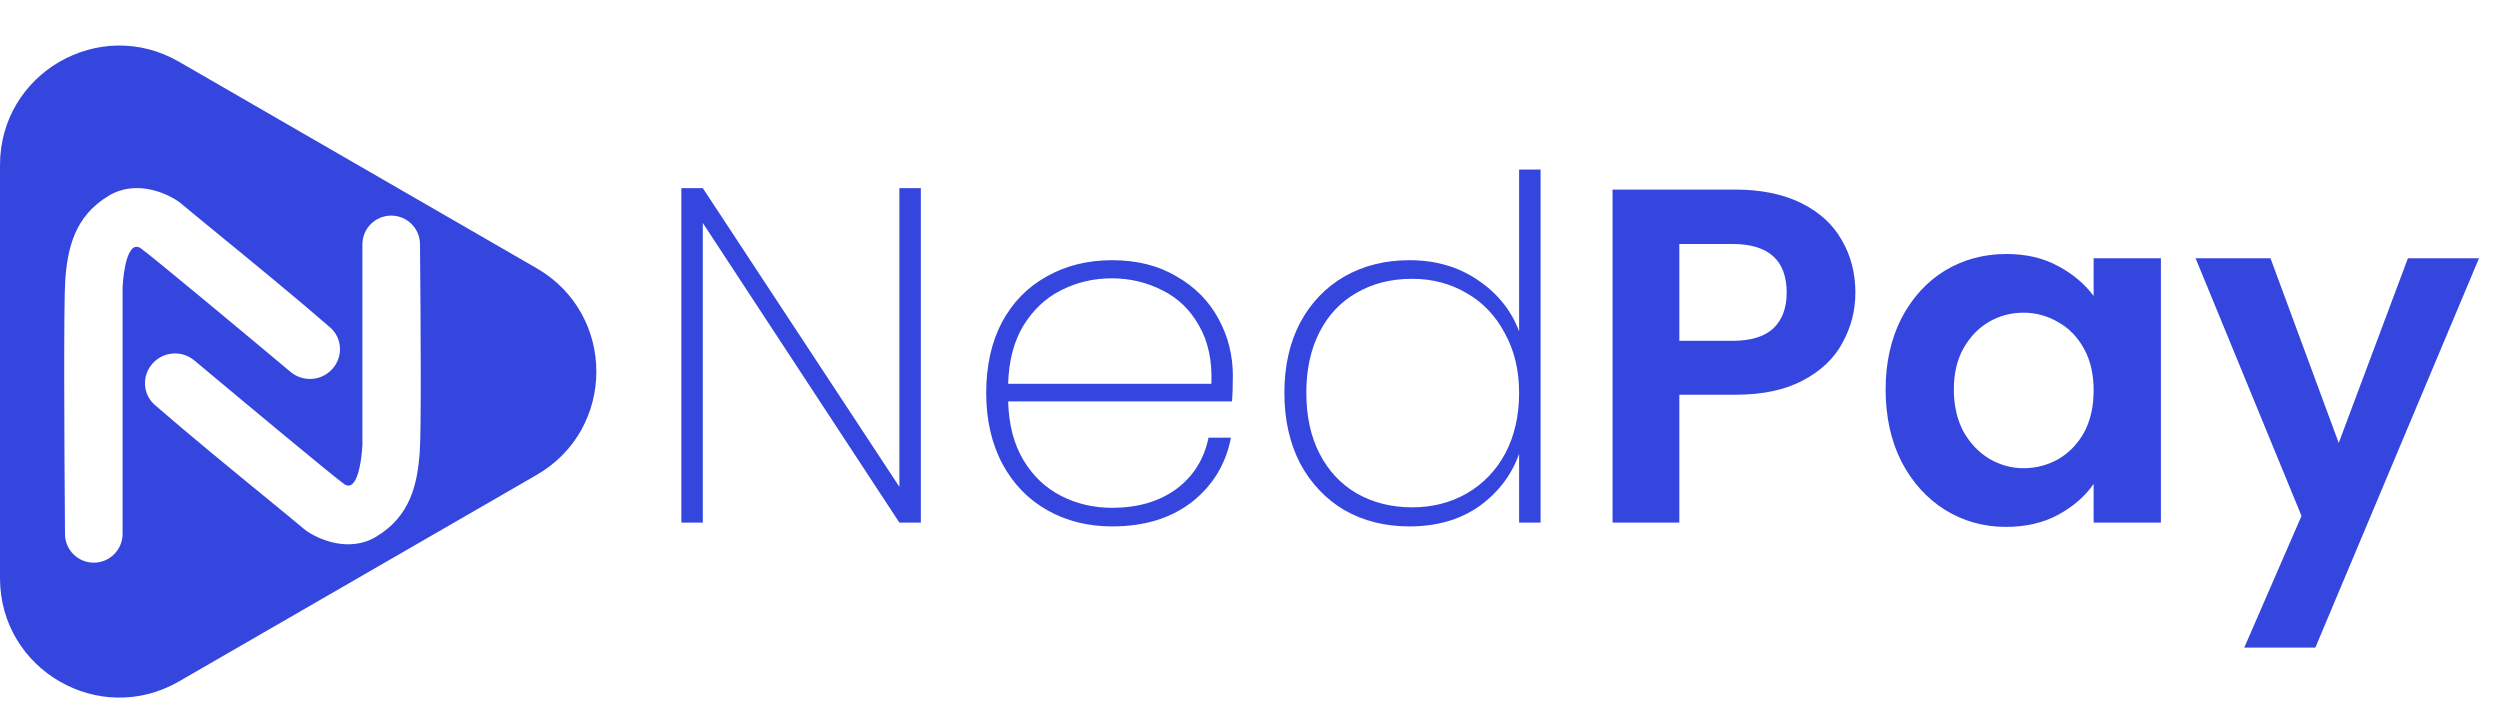 <svg width="177" height="51" viewBox="0 0 177 51" fill="none" xmlns="http://www.w3.org/2000/svg">
<path fill-rule="evenodd" clip-rule="evenodd" d="M38 18.994C43.629 22.245 43.629 30.37 38 33.621L12.667 48.247C7.037 51.497 -1.1817e-06 47.434 -7.65581e-07 40.934L1.10696e-06 11.681C1.52308e-06 5.181 7.037 1.118 12.667 4.368L38 18.994ZM7.704 13.854C9.653 12.685 11.872 13.691 12.738 14.341C13.283 14.8 14.235 15.58 15.387 16.523C17.806 18.504 21.108 21.207 23.374 23.184C24.245 23.944 24.303 25.259 23.532 26.12C22.766 26.977 21.458 27.071 20.576 26.334C16.645 23.046 10.771 18.155 9.978 17.589C9.068 16.939 8.733 19.159 8.679 20.35L8.679 37.797C8.679 38.924 7.766 39.837 6.639 39.837C5.52 39.837 4.61 38.938 4.602 37.819C4.551 31.511 4.502 21.493 4.619 19.862C4.781 17.589 5.268 15.315 7.704 13.854ZM21.598 37.513C22.464 38.162 24.683 39.169 26.632 38C29.068 36.538 29.555 34.265 29.718 31.991C29.833 30.37 29.786 23.037 29.736 17.284C29.726 16.165 28.816 15.265 27.697 15.265C26.571 15.265 25.658 16.178 25.658 17.304L25.658 31.504C25.604 32.695 25.268 34.914 24.359 34.265C23.565 33.698 17.691 28.808 13.76 25.52C12.878 24.782 11.57 24.877 10.804 25.734C10.033 26.595 10.091 27.91 10.962 28.67C13.229 30.647 16.53 33.35 18.949 35.331C20.101 36.274 21.053 37.053 21.598 37.513Z" fill="#3546DF"/>
<path d="M65.196 37L63.676 37L49.76 15.788L49.76 37L48.239 37L48.239 13.322L49.76 13.322L63.676 34.467L63.676 13.322L65.196 13.322L65.196 37ZM87.286 26.596C87.286 27.407 87.264 28.015 87.219 28.421L71.377 28.421C71.422 30.064 71.782 31.449 72.458 32.575C73.133 33.701 74.023 34.545 75.126 35.108C76.23 35.671 77.434 35.953 78.74 35.953C80.542 35.953 82.051 35.514 83.267 34.636C84.483 33.735 85.248 32.519 85.564 30.988L87.151 30.988C86.791 32.857 85.868 34.377 84.381 35.548C82.895 36.696 81.015 37.27 78.74 37.27C77.029 37.27 75.498 36.887 74.147 36.122C72.796 35.356 71.737 34.264 70.972 32.845C70.206 31.404 69.823 29.727 69.823 27.812C69.823 25.898 70.195 24.232 70.938 22.813C71.703 21.395 72.762 20.314 74.113 19.571C75.464 18.805 77.007 18.422 78.74 18.422C80.497 18.422 82.017 18.805 83.3 19.571C84.606 20.314 85.597 21.316 86.273 22.577C86.948 23.816 87.286 25.155 87.286 26.596ZM85.766 27.171C85.834 25.549 85.541 24.176 84.888 23.05C84.257 21.924 83.39 21.091 82.287 20.55C81.184 19.987 79.99 19.706 78.707 19.706C77.423 19.706 76.23 19.987 75.126 20.55C74.045 21.091 73.156 21.924 72.458 23.05C71.782 24.176 71.422 25.549 71.377 27.171L85.766 27.171ZM90.934 27.812C90.934 25.921 91.306 24.266 92.049 22.847C92.814 21.428 93.862 20.336 95.19 19.571C96.541 18.805 98.072 18.422 99.784 18.422C101.653 18.422 103.274 18.895 104.648 19.841C106.021 20.764 106.99 21.969 107.553 23.455L107.553 12.005L109.073 12.005L109.073 37L107.553 37L107.553 32.136C107.012 33.645 106.066 34.883 104.715 35.852C103.364 36.797 101.72 37.27 99.784 37.27C98.072 37.27 96.541 36.887 95.19 36.122C93.862 35.334 92.814 34.23 92.049 32.812C91.306 31.37 90.934 29.704 90.934 27.812ZM107.553 27.812C107.553 26.214 107.215 24.806 106.539 23.59C105.886 22.352 104.986 21.406 103.837 20.753C102.689 20.077 101.405 19.74 99.987 19.74C98.5 19.74 97.194 20.066 96.068 20.719C94.942 21.35 94.064 22.273 93.434 23.489C92.803 24.705 92.488 26.146 92.488 27.812C92.488 29.479 92.803 30.92 93.434 32.136C94.064 33.352 94.942 34.286 96.068 34.94C97.217 35.593 98.523 35.919 99.987 35.919C101.405 35.919 102.689 35.593 103.837 34.94C105.008 34.264 105.92 33.318 106.573 32.102C107.226 30.864 107.553 29.434 107.553 27.812ZM131.361 20.719C131.361 21.98 131.057 23.162 130.449 24.266C129.863 25.369 128.929 26.259 127.645 26.934C126.384 27.61 124.785 27.948 122.849 27.948L118.897 27.948L118.897 37L114.168 37L114.168 13.423L122.849 13.423C124.673 13.423 126.227 13.739 127.51 14.369C128.794 14.999 129.751 15.867 130.381 16.97C131.034 18.073 131.361 19.323 131.361 20.719ZM122.646 24.131C123.952 24.131 124.921 23.838 125.551 23.253C126.182 22.645 126.497 21.8 126.497 20.719C126.497 18.422 125.213 17.274 122.646 17.274L118.897 17.274L118.897 24.131L122.646 24.131ZM133.502 27.576C133.502 25.684 133.874 24.007 134.617 22.543C135.383 21.079 136.407 19.954 137.691 19.165C138.997 18.377 140.449 17.983 142.048 17.983C143.444 17.983 144.66 18.265 145.696 18.828C146.754 19.391 147.599 20.1 148.229 20.956L148.229 18.287L152.992 18.287L152.992 37L148.229 37L148.229 34.264C147.621 35.142 146.777 35.874 145.696 36.46C144.638 37.023 143.41 37.304 142.014 37.304C140.438 37.304 138.997 36.899 137.691 36.088C136.407 35.277 135.383 34.14 134.617 32.676C133.874 31.19 133.502 29.49 133.502 27.576ZM148.229 27.644C148.229 26.495 148.004 25.516 147.554 24.705C147.103 23.872 146.495 23.241 145.73 22.813C144.964 22.363 144.142 22.138 143.264 22.138C142.386 22.138 141.575 22.352 140.832 22.78C140.089 23.207 139.481 23.838 139.008 24.671C138.558 25.482 138.332 26.45 138.332 27.576C138.332 28.702 138.558 29.693 139.008 30.549C139.481 31.382 140.089 32.023 140.832 32.474C141.598 32.924 142.408 33.149 143.264 33.149C144.142 33.149 144.964 32.935 145.73 32.508C146.495 32.057 147.103 31.427 147.554 30.616C148.004 29.783 148.229 28.792 148.229 27.644ZM175.513 18.287L163.927 45.85L158.894 45.85L162.947 36.527L155.449 18.287L160.752 18.287L165.582 31.359L170.48 18.287L175.513 18.287Z" fill="#3546DF"/>
</svg>
